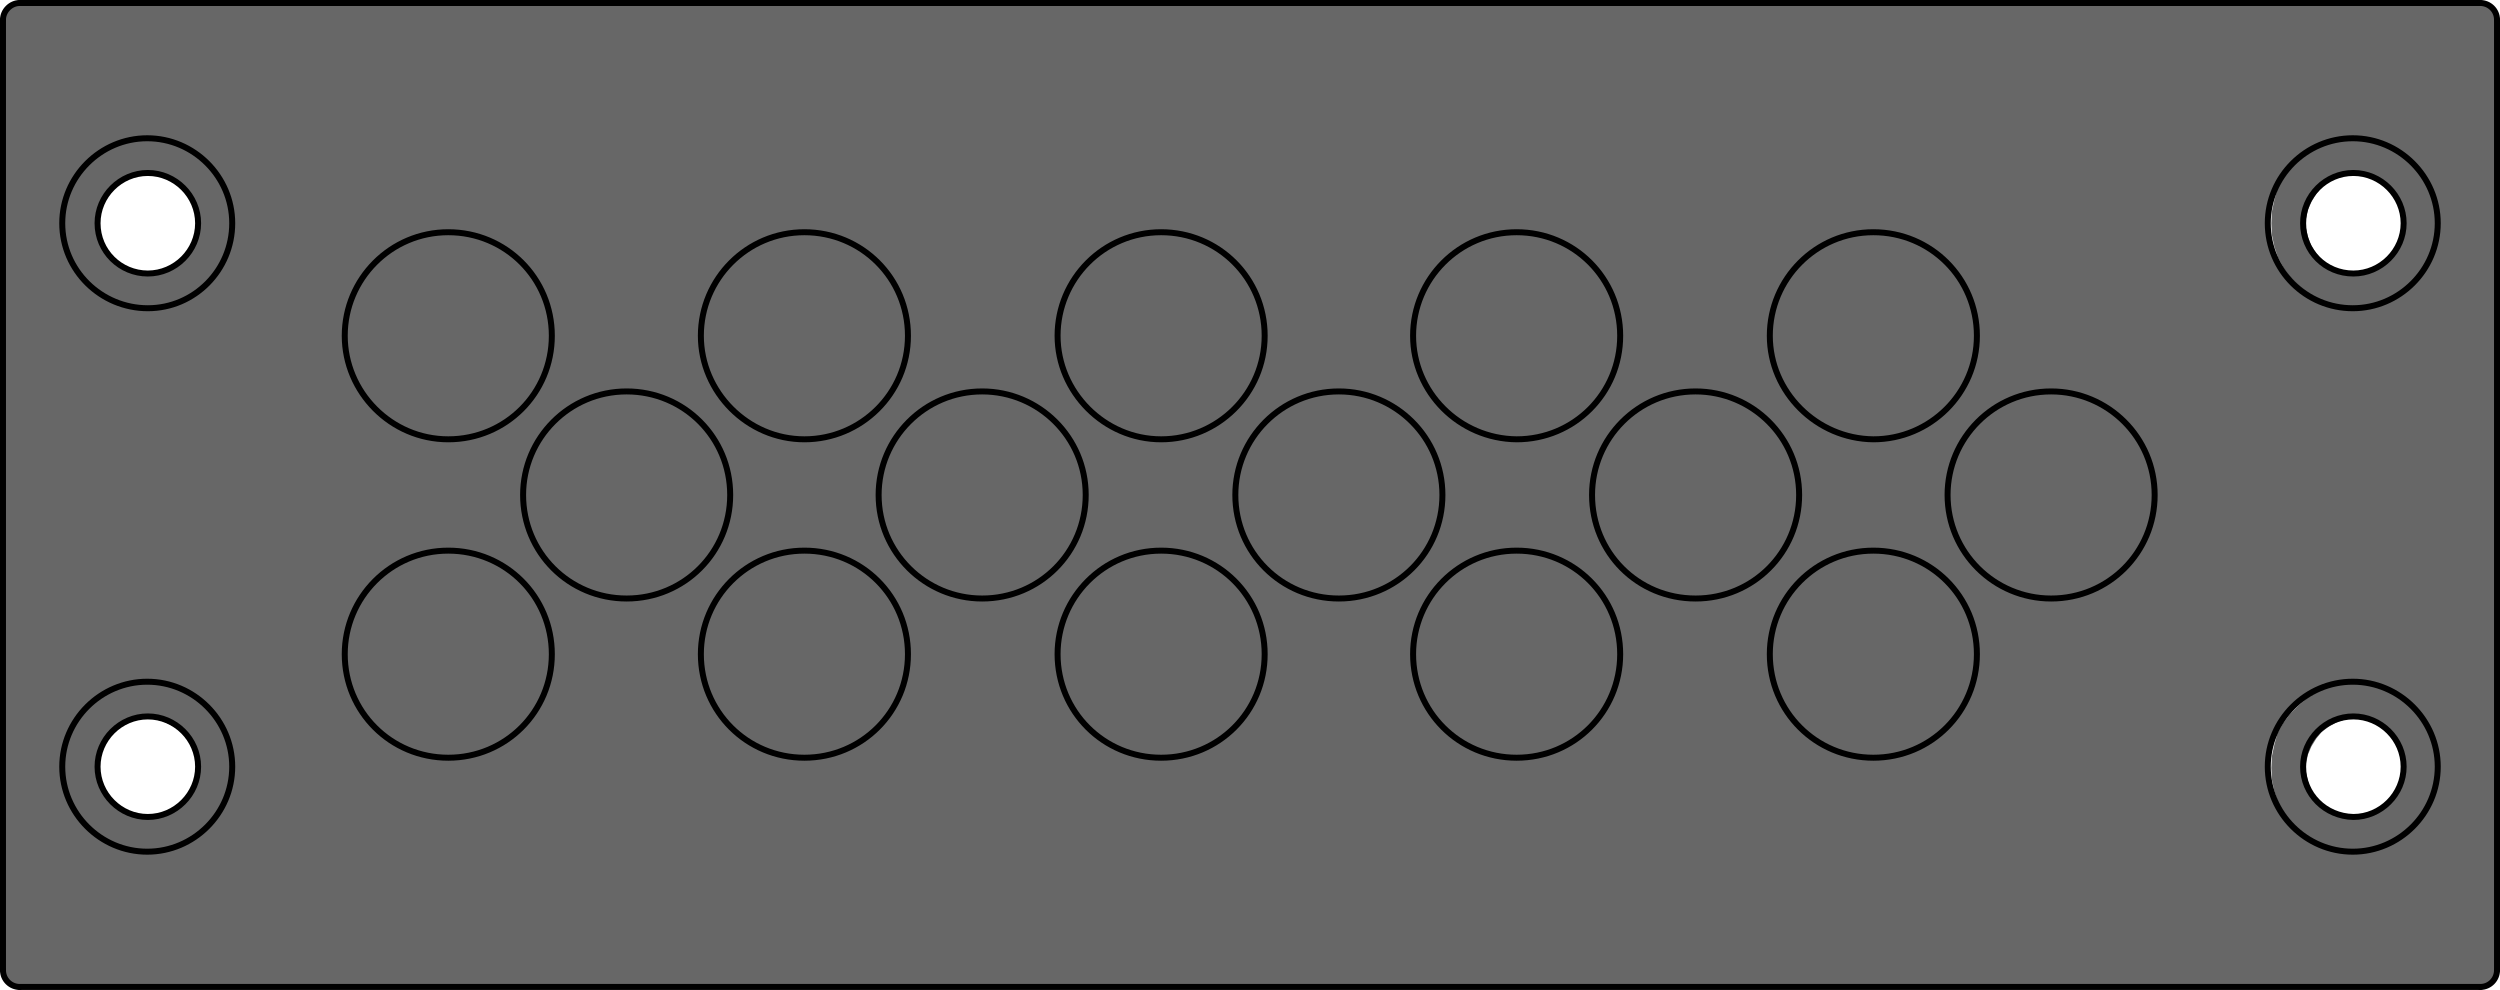 <?xml version="1.0" encoding="utf-8"?>
<!-- Generator: Adobe Illustrator 24.0.2, SVG Export Plug-In . SVG Version: 6.00 Build 0)  -->
<svg version="1.1" id="Ebene_1" xmlns="http://www.w3.org/2000/svg" xmlns:xlink="http://www.w3.org/1999/xlink" x="0px" y="0px"
	 viewBox="0 0 417.7 165.4" style="enable-background:new 0 0 417.7 165.4;" xml:space="preserve">
<style type="text/css">
	.st0{fill:#676767;}
	.st1{fill:none;stroke:#000000;stroke-linecap:round;stroke-linejoin:round;stroke-miterlimit:10;}
</style>
<g>
	<path class="st0" d="M38.7,126.4l-0.4-1.9l-0.7-1.8l-0.9-1.7l-1.1-1.6l-1.3-1.4l-1.5-1.3l-1.6-1l-1.8-0.8l-1.9-0.5l-1.9-0.3h-1.9
		l-2,0.3l-1.8,0.5l-1.8,0.7l-1.6,1l-1.5,1.3l-1.4,1.4l-1.2,1.6l-0.9,1.7l-0.5,1.8l-0.4,1.9l-0.1,2l0.1,2l0.4,1.9l0.6,1.8l0.9,1.7
		l1.1,1.6l1.4,1.4l1.5,1.2l1.6,1l1.8,0.8l1.8,0.5l2,0.3h1.9l1.9-0.3l1.9-0.5l1.8-0.8l1.6-1l1.5-1.2l1.3-1.4l1.1-1.6l0.9-1.7l0.7-1.8
		l0.4-1.9l0.1-2L38.7,126.4z M32.6,129.8l-0.4,1.4l-0.6,1.3l-0.9,1.2l-1,1.1l-1.3,0.8l-1.3,0.5l-1.5,0.4h-1.4l-1.5-0.2l-1.4-0.4
		l-1.3-0.7l-1.2-0.9l-0.9-1.1l-0.8-1.3l-0.5-1.4l-0.3-1.4v-1.5l0.3-1.5l0.6-1.4l0.8-1.3l0.9-1.1l1.2-0.9l1.3-0.7l1.4-0.5l1.5-0.2
		l1.4,0.1l1.5,0.4l1.3,0.6l1.3,0.8l1,1l0.9,1.2l0.6,1.3l0.4,1.5l0.2,1.4L32.6,129.8z"/>
	<path class="st0" d="M407.7,126.4l-0.4-1.9l-0.7-1.8l-0.9-1.7l-1.1-1.6l-1.3-1.4l-1.5-1.3l-1.6-1l-1.8-0.8l-1.9-0.5l-1.9-0.3h-1.9
		l-2,0.3l-1.8,0.5l-1.8,0.7l-1.6,1l-1.5,1.3l-1.4,1.4l-1.2,1.6l-0.9,1.7l-0.5,1.8l-0.4,1.9l-0.1,2l0.1,2l0.4,1.9l0.6,1.8l0.9,1.7
		l1.1,1.6l1.4,1.4l1.5,1.2l1.6,1l1.8,0.8l1.8,0.5l2,0.3h1.9l1.9-0.3l1.9-0.5l1.8-0.8l1.6-1l1.5-1.2l1.3-1.4l1.1-1.6l0.9-1.7l0.7-1.8
		l0.4-1.9l0.1-2L407.7,126.4z M401.6,129.8l-0.4,1.4l-0.6,1.3l-0.9,1.2l-1,1.1l-1.3,0.8l-1.3,0.5l-1.5,0.4h-1.4l-1.5-0.2l-1.4-0.4
		l-1.3-0.7l-1.2-0.9l-0.9-1.1l-0.8-1.3l-0.5-1.4l-0.3-1.4v-1.5l0.3-1.5l0.6-1.4l0.8-1.3l0.9-1.1l1.2-0.9l1.3-0.7l1.4-0.5l1.5-0.2
		l1.4,0.1l1.5,0.4l1.3,0.6l1.3,0.8l1,1l0.9,1.2l0.6,1.3l0.4,1.5l0.2,1.4L401.6,129.8z"/>
	<path class="st0" d="M407.7,35.4l-0.4-1.9l-0.7-1.8l-0.9-1.7l-1.1-1.6l-1.3-1.4l-1.5-1.3l-1.6-1l-1.8-0.8l-1.9-0.5l-1.9-0.3h-1.9
		l-2,0.3l-1.8,0.5l-1.8,0.7l-1.6,1l-1.5,1.3l-1.4,1.4l-1.2,1.6l-0.9,1.7l-0.5,1.8l-0.4,1.9l-0.1,2l0.1,2l0.4,1.9l0.6,1.8l0.9,1.7
		l1.1,1.6l1.4,1.4l1.5,1.2l1.6,1l1.8,0.8l1.8,0.5l2,0.3h1.9l1.9-0.3l1.9-0.5l1.8-0.8l1.6-1l1.5-1.2l1.3-1.4l1.1-1.6l0.9-1.7l0.7-1.8
		l0.4-1.9l0.1-2L407.7,35.4z M401.6,38.8l-0.4,1.4l-0.6,1.3l-0.9,1.2l-1,1.1l-1.3,0.8l-1.3,0.5l-1.5,0.4h-1.4l-1.5-0.2l-1.4-0.4
		l-1.3-0.7l-1.2-0.9l-0.9-1.1l-0.8-1.3l-0.5-1.4l-0.3-1.4v-1.5l0.3-1.5l0.6-1.4l0.8-1.3l0.9-1.1l1.2-0.9l1.3-0.7l1.4-0.5l1.5-0.2
		l1.4,0.1l1.5,0.4l1.3,0.6l1.3,0.8l1,1l0.9,1.2l0.6,1.3l0.4,1.5l0.2,1.4L401.6,38.8z"/>
	<g>
		<path class="st0" d="M3.3,0.5c-1.6,0-2.8,1.3-2.8,2.8v159.2c0,1.6,1.3,2.8,2.8,2.8h411c1.6,0,2.8-1.3,2.8-2.8V3.3
			c0-1.6-1.3-2.8-2.8-2.8H3.3z M24.6,142.3c-7.8,0-14.2-6.4-14.2-14.2s6.4-14.2,14.2-14.2s14.2,6.4,14.2,14.2
			C38.8,135.9,32.4,142.3,24.6,142.3z M24.7,51.5c-7.8,0-14.3-6.3-14.3-14.2c0-7.8,6.4-14.2,14.2-14.2s14.2,6.4,14.2,14.2
			S32.5,51.5,24.7,51.5z M393.1,142.3c-7.8,0-14.2-6.4-14.2-14.2s6.4-14.2,14.2-14.2c7.8,0,14.2,6.4,14.2,14.2
			C407.3,135.9,400.9,142.3,393.1,142.3z M393.1,51.5c-7.8,0-14.2-6.3-14.2-14.2c0-7.8,6.4-14.2,14.2-14.2c7.8,0,14.2,6.4,14.2,14.2
			C407.3,45.1,400.9,51.5,393.1,51.5z"/>
	</g>
	<path class="st0" d="M38.7,35.4l-0.4-1.9l-0.7-1.8L36.7,30l-1.1-1.6L34.3,27l-1.5-1.3l-1.6-1l-1.8-0.8l-1.9-0.5l-1.9-0.3h-1.9
		l-2,0.3l-1.8,0.5l-1.8,0.7l-1.6,1L15,26.9l-1.4,1.4l-1.2,1.6l-0.9,1.7L11,33.4l-0.4,1.9l-0.1,2l0.1,2l0.4,1.9l0.6,1.8l0.9,1.7
		l1.1,1.6l1.4,1.4l1.5,1.2l1.6,1l1.8,0.8l1.8,0.5l2,0.3h1.9l1.9-0.3l1.9-0.5l1.8-0.8l1.6-1l1.5-1.2l1.3-1.4l1.1-1.6l0.9-1.7l0.7-1.8
		l0.4-1.9l0.1-2L38.7,35.4z M32.6,38.8l-0.4,1.4l-0.6,1.3l-0.9,1.2l-1,1.1l-1.3,0.8l-1.3,0.5l-1.5,0.4h-1.4l-1.5-0.2l-1.4-0.4
		L20,44.2l-1.2-0.9l-0.9-1.1l-0.8-1.3l-0.5-1.4l-0.3-1.4v-1.5l0.3-1.5l0.6-1.4l0.8-1.3l0.9-1.1l1.2-0.9l1.3-0.7l1.4-0.5l1.5-0.2
		l1.4,0.1l1.5,0.4l1.3,0.6l1.3,0.8l1,1l0.9,1.2l0.6,1.3l0.4,1.5l0.2,1.4L32.6,38.8z"/>
</g>
<g id="CIRCLE_7_">
	<path class="st1" d="M378.9,37.3c0-7.8,6.4-14.2,14.2-14.2s14.2,6.4,14.2,14.2s-6.4,14.2-14.2,14.2S378.9,45.2,378.9,37.3
		L378.9,37.3z"/>
</g>
<g id="CIRCLE_6_">
	<path class="st1" d="M378.9,128.1c0-7.8,6.4-14.2,14.2-14.2s14.2,6.4,14.2,14.2s-6.4,14.2-14.2,14.2S378.9,135.9,378.9,128.1
		L378.9,128.1z"/>
</g>
<g id="CIRCLE_5_">
	<path class="st1" d="M10.4,128.1c0-7.8,6.4-14.2,14.2-14.2s14.2,6.4,14.2,14.2s-6.4,14.2-14.2,14.2S10.4,135.9,10.4,128.1
		L10.4,128.1z"/>
</g>
<g id="CIRCLE_4_">
	<path class="st1" d="M10.4,37.3c0-7.8,6.4-14.2,14.2-14.2s14.2,6.4,14.2,14.2s-6.3,14.2-14.1,14.2S10.4,45.2,10.4,37.3L10.4,37.3z"
		/>
</g>
<g id="CIRCLE_3_">
	<path class="st1" d="M57.6,56.1c0-9.5,7.7-17.3,17.3-17.3s17.3,7.7,17.3,17.3s-7.7,17.3-17.3,17.3S57.6,65.5,57.6,56.1L57.6,56.1z"
		/>
</g>
<g id="CIRCLE_2_">
	<path class="st1" d="M87.4,82.7c0-9.5,7.7-17.3,17.3-17.3S122,73.1,122,82.7s-7.7,17.3-17.3,17.3S87.4,92.3,87.4,82.7L87.4,82.7z"
		/>
</g>
<g id="CIRCLE_1_">
	<path class="st1" d="M57.6,109.3c0-9.5,7.7-17.3,17.3-17.3s17.3,7.7,17.3,17.3s-7.7,17.3-17.3,17.3S57.6,118.9,57.6,109.3
		L57.6,109.3z"/>
</g>
<g id="CIRCLE_37_">
	<path class="st1" d="M117.1,109.3c0-9.5,7.7-17.3,17.3-17.3s17.3,7.7,17.3,17.3s-7.7,17.3-17.3,17.3S117.1,118.9,117.1,109.3
		L117.1,109.3z"/>
</g>
<g id="CIRCLE_36_">
	<path class="st1" d="M117.1,56.1c0-9.5,7.7-17.3,17.3-17.3s17.3,7.7,17.3,17.3s-7.8,17.3-17.3,17.3S117.1,65.5,117.1,56.1
		L117.1,56.1z"/>
</g>
<g id="CIRCLE_35_">
	<path class="st1" d="M146.8,82.7c0-9.5,7.7-17.3,17.3-17.3c9.5,0,17.3,7.7,17.3,17.3s-7.7,17.3-17.3,17.3
		C154.6,100,146.8,92.3,146.8,82.7L146.8,82.7z"/>
</g>
<g id="CIRCLE_34_">
	<path class="st1" d="M176.7,56.1c0-9.5,7.7-17.3,17.3-17.3s17.3,7.7,17.3,17.3s-7.8,17.3-17.3,17.3S176.7,65.5,176.7,56.1
		L176.7,56.1z"/>
</g>
<g id="CIRCLE_33_">
	<path class="st1" d="M176.7,109.3c0-9.5,7.7-17.3,17.3-17.3s17.3,7.7,17.3,17.3s-7.7,17.3-17.3,17.3S176.7,118.9,176.7,109.3
		L176.7,109.3z"/>
</g>
<g id="CIRCLE_32_">
	<path class="st1" d="M206.4,82.7c0-9.5,7.7-17.3,17.3-17.3c9.5,0,17.3,7.7,17.3,17.3s-7.7,17.3-17.3,17.3
		C214.1,100,206.4,92.3,206.4,82.7L206.4,82.7z"/>
</g>
<g id="CIRCLE_31_">
	<path class="st1" d="M236.1,109.3c0-9.5,7.7-17.3,17.3-17.3c9.6,0,17.3,7.7,17.3,17.3s-7.7,17.3-17.3,17.3
		C243.8,126.6,236.1,118.9,236.1,109.3L236.1,109.3z"/>
</g>
<g id="CIRCLE_30_">
	<path class="st1" d="M236.1,56.1c0-9.5,7.7-17.3,17.3-17.3c9.6,0,17.3,7.7,17.3,17.3s-7.7,17.3-17.3,17.3
		C243.8,73.3,236.1,65.5,236.1,56.1L236.1,56.1z"/>
</g>
<g id="CIRCLE_29_">
	<path class="st1" d="M266,82.7c0-9.5,7.7-17.3,17.3-17.3c9.5,0,17.3,7.7,17.3,17.3s-7.7,17.3-17.3,17.3
		C273.6,100,266,92.3,266,82.7L266,82.7z"/>
</g>
<g id="CIRCLE_28_">
	<path class="st1" d="M295.7,56.1c0-9.5,7.7-17.3,17.3-17.3c9.6,0,17.3,7.7,17.3,17.3s-7.8,17.3-17.3,17.3
		C303.5,73.3,295.7,65.5,295.7,56.1L295.7,56.1z"/>
</g>
<g id="CIRCLE_27_">
	<path class="st1" d="M325.4,82.7c0-9.5,7.7-17.3,17.3-17.3c9.5,0,17.3,7.7,17.3,17.3s-7.7,17.3-17.3,17.3
		C333.2,100,325.4,92.3,325.4,82.7L325.4,82.7z"/>
</g>
<g id="CIRCLE_26_">
	<path class="st1" d="M295.7,109.3c0-9.5,7.7-17.3,17.3-17.3c9.6,0,17.3,7.7,17.3,17.3s-7.7,17.3-17.3,17.3
		C303.4,126.6,295.7,118.9,295.7,109.3L295.7,109.3z"/>
</g>
<g id="LINE_16_">
	<line class="st1" x1="3.3" y1="0.5" x2="414.4" y2="0.5"/>
</g>
<g id="ARC_7_">
	<path class="st1" d="M0.5,162.1c0,1.6,1.3,2.8,2.8,2.8"/>
</g>
<g id="LINE_15_">
	<line class="st1" x1="0.5" y1="162.1" x2="0.5" y2="3.3"/>
</g>
<g id="ARC_6_">
	<path class="st1" d="M414.4,164.9c1.6,0,2.8-1.3,2.8-2.8"/>
</g>
<g id="ARC_5_">
	<path class="st1" d="M3.3,0.5c-1.5,0-2.8,1.3-2.8,2.8"/>
</g>
<g id="LINE_14_">
	<line class="st1" x1="417.2" y1="3.3" x2="417.2" y2="162.1"/>
</g>
<g id="ARC_4_">
	<path class="st1" d="M417.2,3.3c0-1.6-1.3-2.8-2.8-2.8"/>
</g>
<g id="LINE_13_">
	<line class="st1" x1="414.4" y1="164.9" x2="3.3" y2="164.9"/>
</g>
<g id="CIRCLE_25_">
	<path class="st1" d="M16.3,128.1c0-4.6,3.8-8.4,8.4-8.4s8.4,3.8,8.4,8.4s-3.8,8.4-8.4,8.4S16.3,132.7,16.3,128.1L16.3,128.1z"/>
</g>
<g id="CIRCLE_24_">
	<path class="st1" d="M16.3,37.3c0-4.6,3.8-8.4,8.4-8.4s8.4,3.8,8.4,8.4s-3.8,8.4-8.4,8.4S16.3,42,16.3,37.3L16.3,37.3z"/>
</g>
<g id="CIRCLE_23_">
	<path class="st1" d="M384.8,37.3c0-4.6,3.8-8.4,8.4-8.4s8.4,3.8,8.4,8.4s-3.8,8.4-8.4,8.4C388.5,45.7,384.8,42,384.8,37.3
		L384.8,37.3z"/>
</g>
<g id="CIRCLE_22_">
	<path class="st1" d="M384.8,128.1c0-4.6,3.8-8.4,8.4-8.4s8.4,3.8,8.4,8.4s-3.8,8.4-8.4,8.4C388.5,136.4,384.8,132.7,384.8,128.1
		L384.8,128.1z"/>
</g>
</svg>
